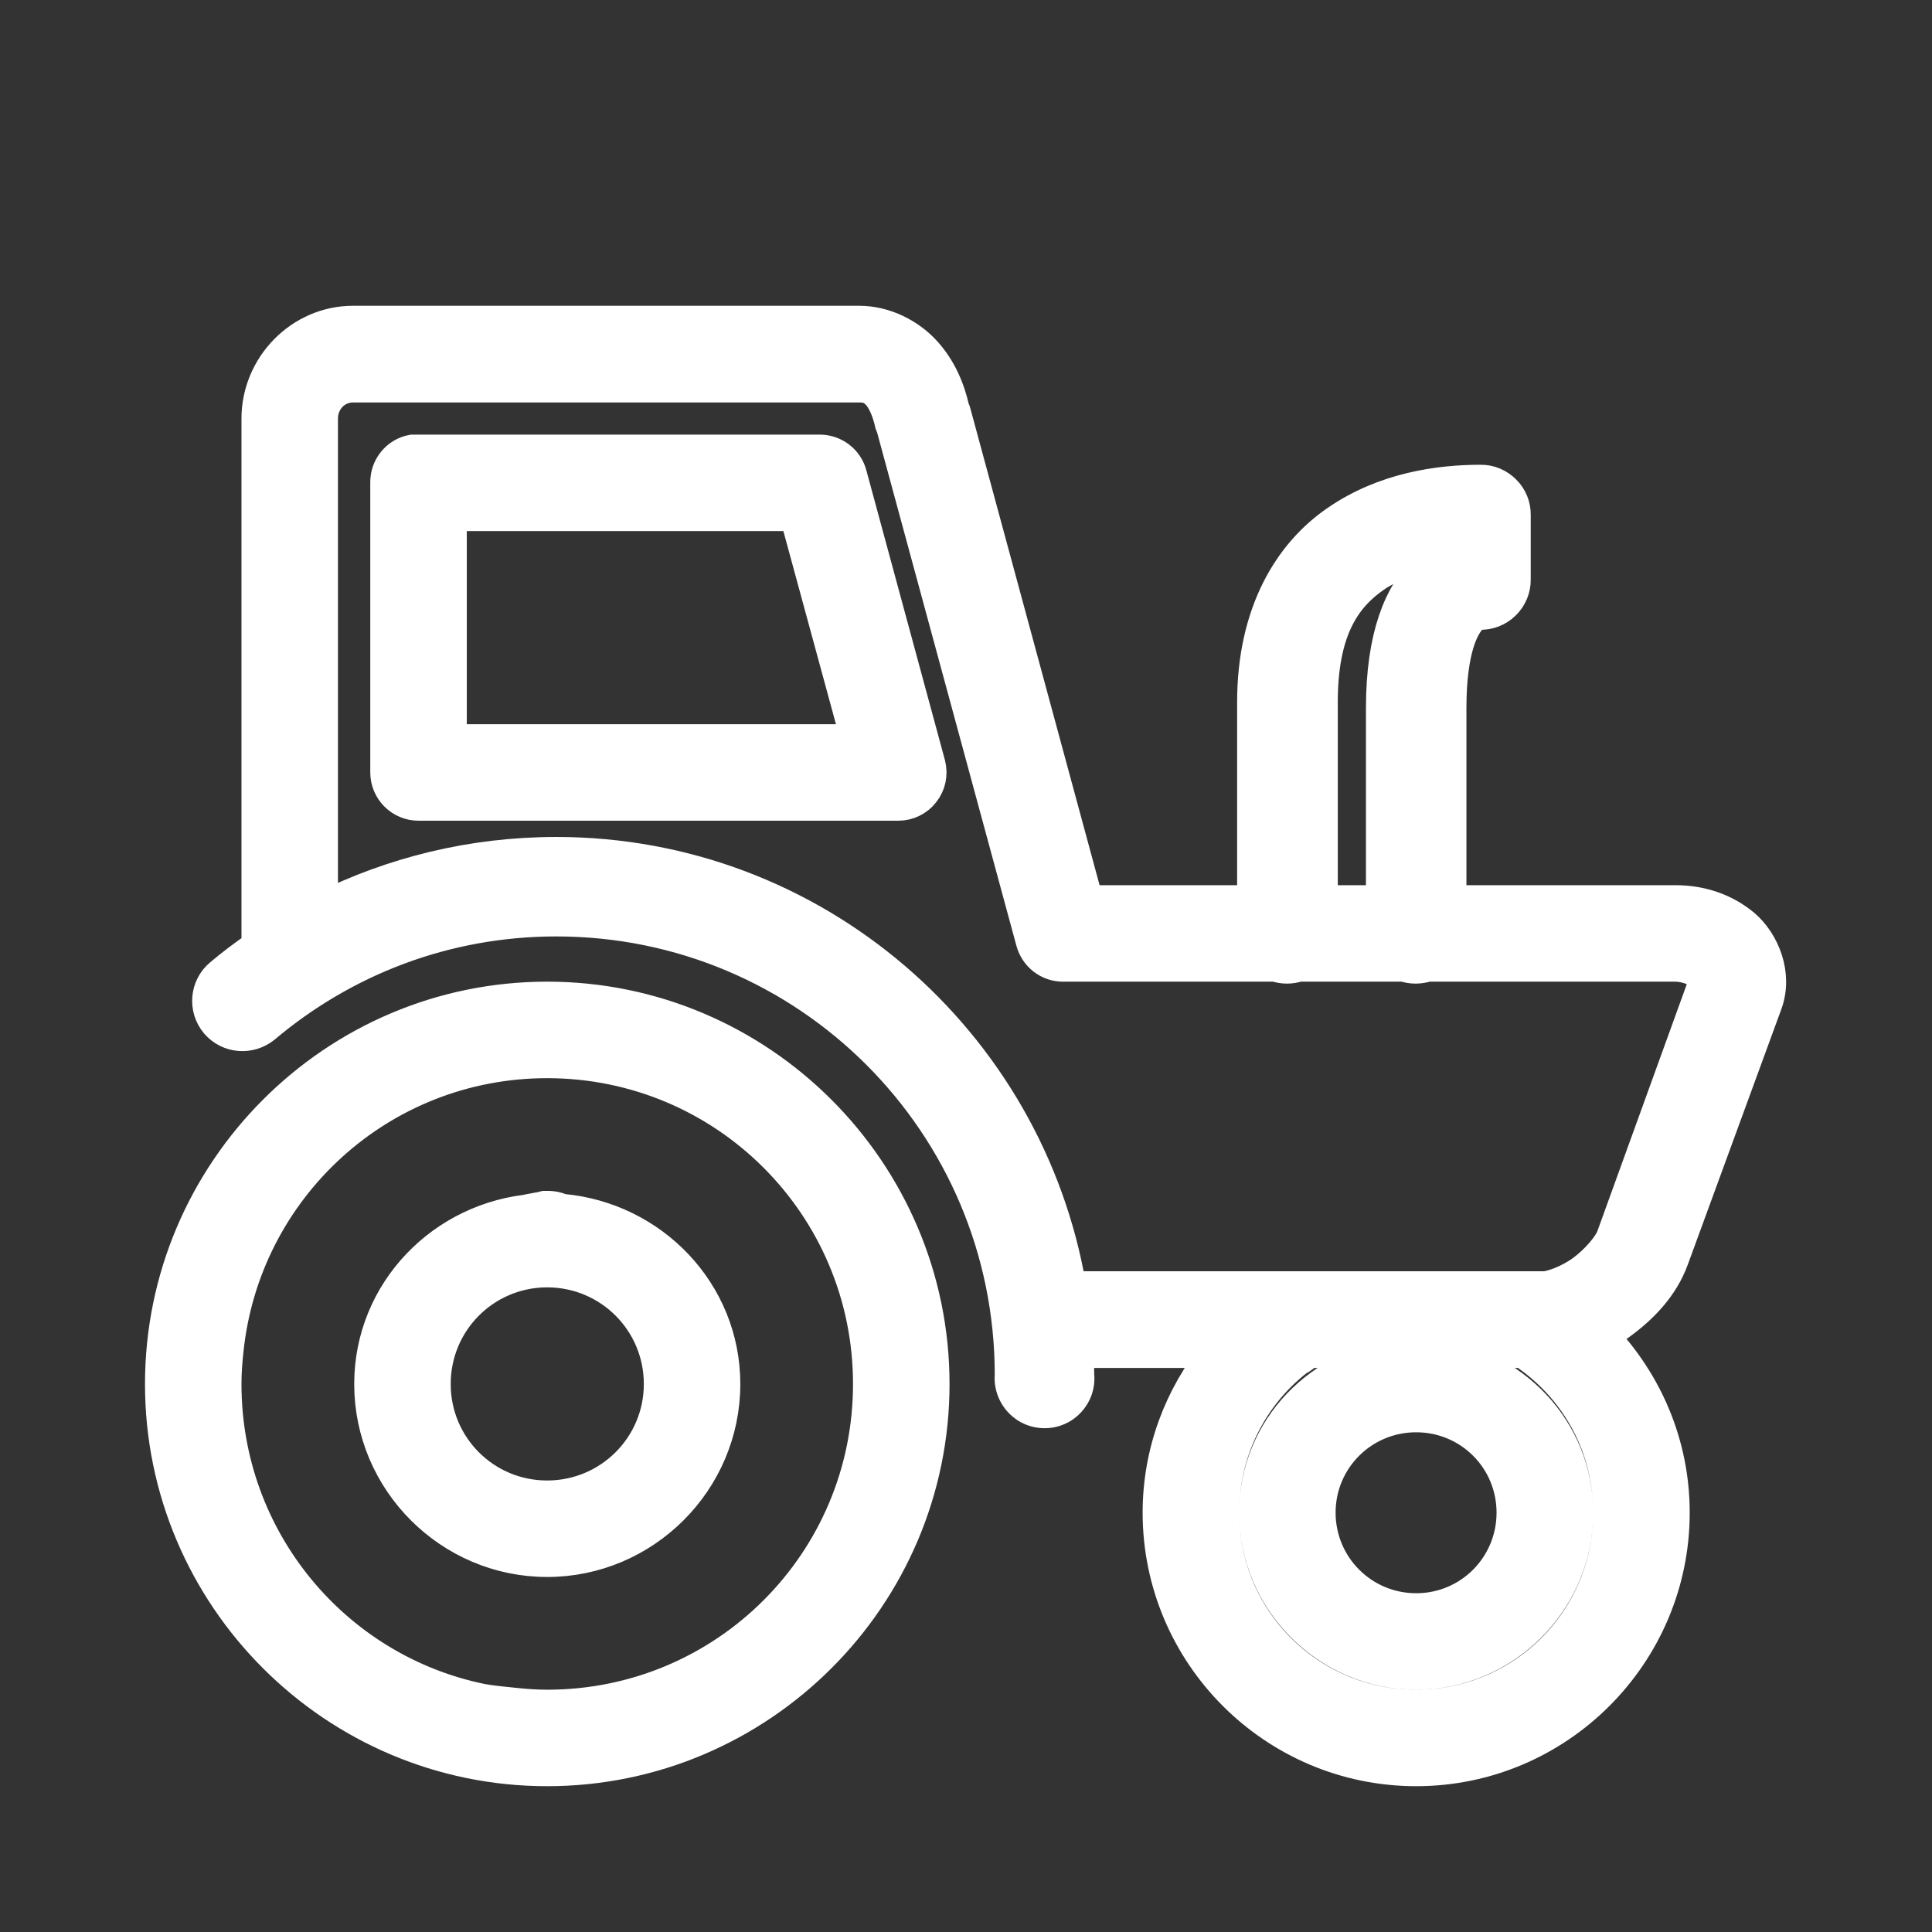 <?xml version="1.0" encoding="UTF-8"?>
<svg xmlns="http://www.w3.org/2000/svg" xmlns:xlink="http://www.w3.org/1999/xlink" width="38px" height="38px" viewBox="0 0 38 38" version="1.1">
<rect x="0" y="0" width="38" height="38" fill="#333333" stroke="none"/>
<g id="surface1">
<path style="fill-rule:nonzero;fill:rgb(100%,100%,100%);fill-opacity:1;stroke-width:1;stroke-linecap:butt;stroke-linejoin:miter;stroke:rgb(100%,100%,100%);stroke-opacity:1;stroke-miterlimit:4;" d="M 5.966 4.998 C 4.338 4.998 3 6.367 3 8.002 L 3 24.408 C 2.599 24.685 2.216 24.969 1.846 25.284 C 1.396 25.66 1.34 26.332 1.717 26.782 C 2.099 27.233 2.771 27.282 3.222 26.906 C 5.676 24.84 8.822 23.594 12.282 23.594 C 20.09 23.594 26.406 29.916 26.406 37.718 C 26.369 38.119 26.56 38.501 26.9 38.717 C 27.239 38.927 27.671 38.927 28.01 38.717 C 28.349 38.501 28.54 38.119 28.497 37.718 C 28.497 37.477 28.479 37.237 28.466 37.002 L 32.784 37.002 C 31.674 38.372 31.001 40.105 31.001 41.998 C 31.001 46.408 34.591 49.998 39.001 49.998 C 43.405 49.998 47 46.408 47 41.998 C 47 39.864 46.149 37.94 44.78 36.503 C 44.984 36.392 45.156 36.256 45.341 36.127 C 46.044 35.615 46.661 34.967 46.97 34.122 L 49.875 26.19 C 50.214 25.271 49.794 24.266 49.19 23.748 C 48.579 23.236 47.833 23.002 47.062 23.002 L 40.062 23.002 L 40.062 17 C 40.062 15.095 40.493 14.404 40.722 14.188 C 40.833 14.077 40.925 14.077 40.968 14.065 C 41.258 14.077 41.536 13.966 41.739 13.769 C 41.949 13.565 42.066 13.287 42.06 12.998 L 42.06 10.999 C 42.066 10.722 41.955 10.444 41.752 10.247 C 41.554 10.049 41.283 9.932 40.999 9.938 C 39.71 9.938 38.008 10.173 36.534 11.19 C 35.053 12.202 33.937 14.058 33.937 16.815 L 33.937 23.002 L 28.781 23.002 L 24.655 7.78 C 24.655 7.755 24.63 7.743 24.624 7.718 C 24.482 7.076 24.217 6.454 23.748 5.935 C 23.267 5.405 22.514 4.998 21.688 4.998 Z M 5.966 7.002 L 21.688 7.002 C 21.947 7.002 22.107 7.058 22.28 7.249 C 22.453 7.44 22.601 7.792 22.687 8.187 C 22.693 8.205 22.706 8.23 22.718 8.248 L 27.06 24.248 C 27.177 24.692 27.572 25 28.028 25 L 34.628 25 C 34.856 25.08 35.115 25.08 35.343 25 L 38.625 25 C 38.853 25.08 39.112 25.08 39.346 25 L 47.062 25 C 47.377 25 47.753 25.154 47.907 25.284 C 48.061 25.407 48.037 25.321 47.969 25.5 L 45.095 33.438 C 45.002 33.69 44.607 34.171 44.157 34.498 C 43.701 34.825 43.17 34.998 42.967 34.998 L 28.25 34.998 C 26.949 27.35 20.294 21.503 12.282 21.503 C 9.667 21.503 7.194 22.12 4.998 23.218 L 4.998 8.002 C 4.998 7.44 5.43 7.002 5.966 7.002 Z M 7.81 9.001 C 7.336 9.087 6.99 9.513 7.002 10 L 7.002 18.999 C 7.002 19.548 7.447 19.998 8.002 19.998 L 22.909 19.998 C 23.218 19.998 23.507 19.856 23.692 19.616 C 23.89 19.369 23.951 19.048 23.877 18.752 L 21.435 9.747 C 21.324 9.309 20.923 9.001 20.467 9.001 L 8.002 9.001 C 7.971 9.001 7.94 9.001 7.909 9.001 C 7.872 9.001 7.841 9.001 7.81 9.001 Z M 9.001 10.999 L 19.72 10.999 L 21.626 18 L 9.001 18 Z M 39.938 12.19 L 39.938 12.313 C 39.716 12.424 39.507 12.473 39.278 12.689 C 38.507 13.429 37.94 14.755 37.94 17 L 37.94 23.002 L 36.065 23.002 L 36.065 16.815 C 36.065 14.576 36.78 13.553 37.718 12.905 C 38.366 12.461 39.155 12.294 39.938 12.19 Z M 11.998 25.999 C 5.387 25.999 0.002 31.39 0.002 38.002 C 0.002 44.613 5.387 49.998 11.998 49.998 C 18.61 49.998 24.001 44.613 24.001 38.002 C 24.001 31.39 18.61 25.999 11.998 25.999 Z M 11.998 27.998 C 17.531 27.998 22.002 32.469 22.002 38.002 C 22.002 43.534 17.531 48 11.998 48 C 11.659 48 11.308 47.975 10.968 47.938 C 10.635 47.901 10.296 47.876 9.969 47.815 C 5.405 46.883 2 42.837 2 38.002 C 2 37.65 2.025 37.305 2.062 36.972 C 2.574 31.92 6.817 27.998 11.998 27.998 Z M 11.906 32.5 C 11.875 32.506 11.844 32.519 11.813 32.531 C 11.752 32.537 11.69 32.549 11.622 32.562 C 11.616 32.574 11.604 32.58 11.591 32.593 C 8.766 32.815 6.503 35.121 6.503 38.002 C 6.503 41.024 8.976 43.497 11.998 43.497 C 15.021 43.497 17.5 41.024 17.5 38.002 C 17.5 35.146 15.267 32.845 12.467 32.593 C 12.436 32.593 12.412 32.568 12.375 32.562 C 12.276 32.525 12.171 32.506 12.06 32.5 C 12.042 32.5 12.017 32.5 11.998 32.5 C 11.968 32.5 11.937 32.5 11.906 32.5 Z M 11.937 34.498 C 11.955 34.498 11.98 34.498 11.998 34.498 C 13.941 34.498 15.502 36.065 15.502 38.002 C 15.502 39.938 13.935 41.499 11.998 41.499 C 10.062 41.499 8.501 39.938 8.501 38.002 C 8.501 36.083 10.025 34.535 11.937 34.498 Z M 35.627 37.002 L 38.908 37.002 C 38.877 37.009 38.847 37.021 38.81 37.033 C 38.748 37.033 38.686 37.046 38.625 37.064 C 38.612 37.076 38.606 37.083 38.594 37.095 C 36.04 37.311 33.999 39.396 33.999 41.998 C 33.999 44.749 36.256 47 39.001 47 C 41.745 47 44.003 44.749 44.003 41.998 C 44.003 39.42 41.986 37.342 39.47 37.095 C 39.433 37.089 39.408 37.064 39.377 37.064 C 39.315 37.033 39.248 37.015 39.186 37.002 L 42.375 37.002 C 42.412 37.046 42.455 37.089 42.498 37.126 C 44.021 38.218 45.002 39.981 45.002 41.998 C 45.002 45.323 42.319 48 39.001 48 C 35.683 48 33 45.323 33 41.998 C 33 40.068 33.9 38.347 35.312 37.249 C 35.436 37.188 35.541 37.107 35.627 37.002 Z M 39.001 39.001 C 40.66 39.001 41.998 40.333 41.998 41.998 C 41.998 43.664 40.66 45.002 39.001 45.002 C 37.336 45.002 35.997 43.657 35.997 41.998 C 35.997 40.339 37.336 39.001 39.001 39.001 Z M 39.001 39.001 " transform="matrix(0.633,0,0,0.633,3.167,3.167)"/>
</g>
</svg>
